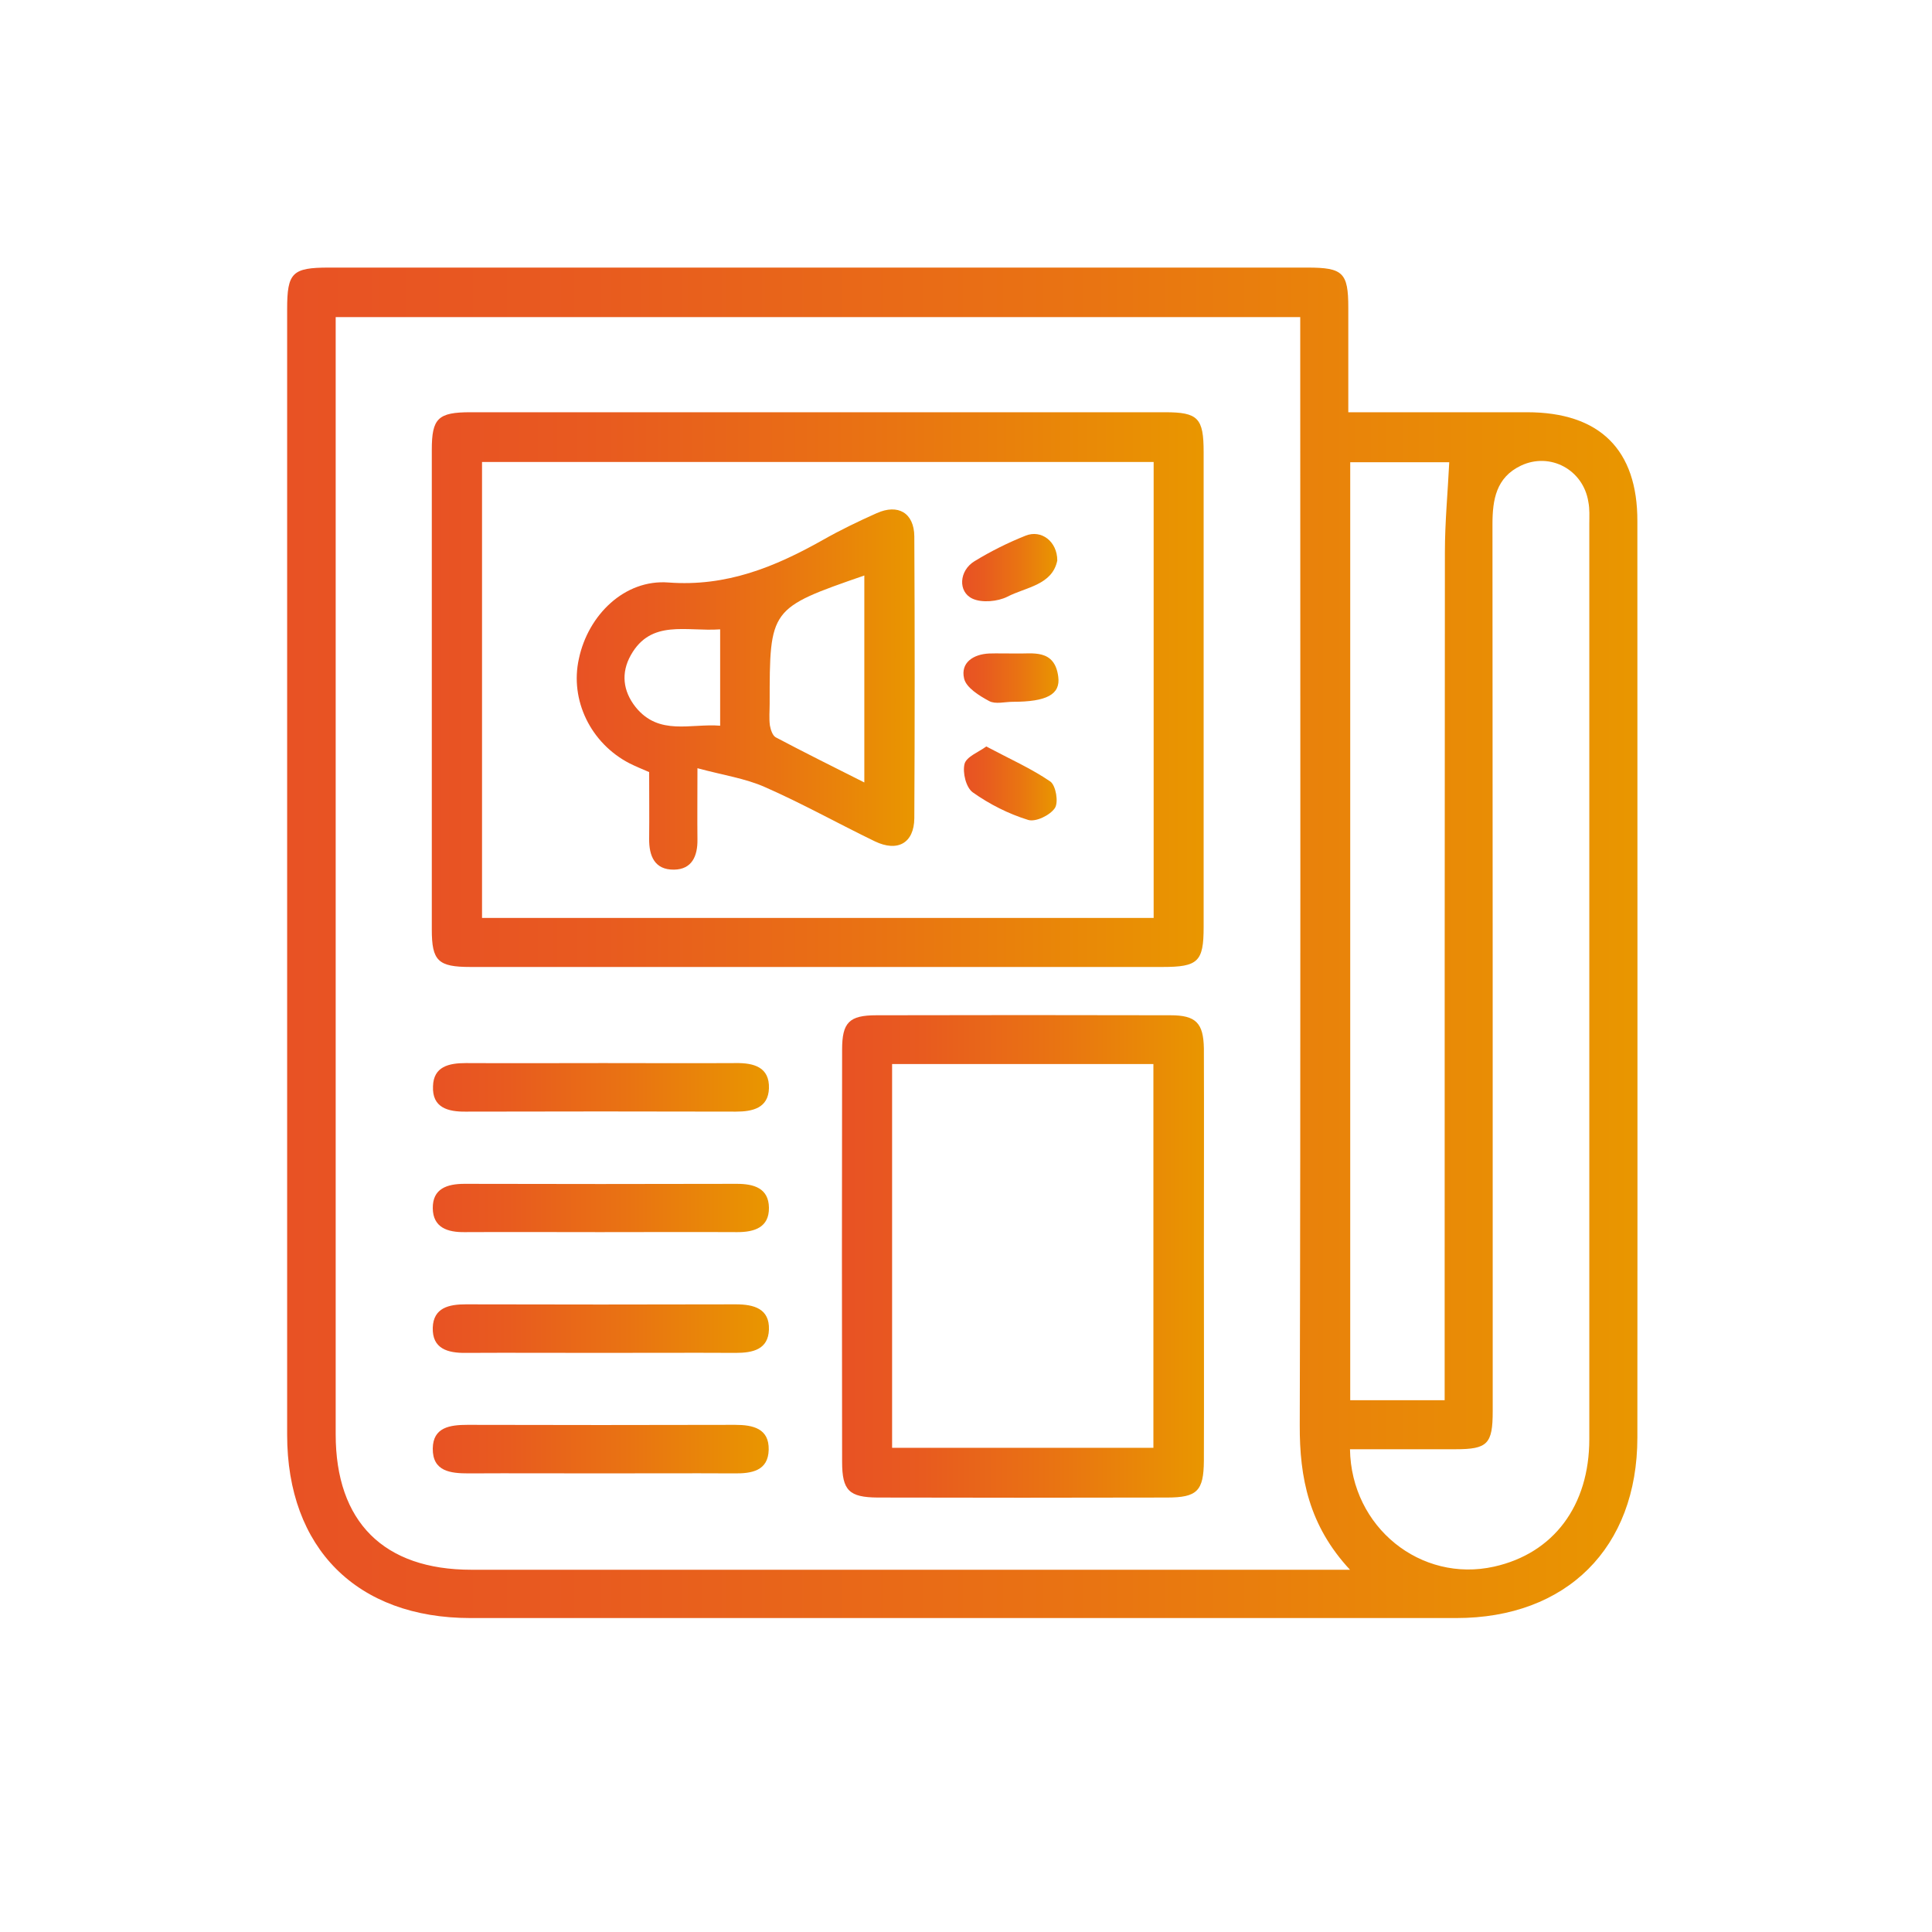 <?xml version="1.0" encoding="utf-8"?>
<!-- Generator: Adobe Illustrator 26.5.0, SVG Export Plug-In . SVG Version: 6.00 Build 0)  -->
<svg version="1.1" id="Layer_1" xmlns="http://www.w3.org/2000/svg" xmlns:xlink="http://www.w3.org/1999/xlink" x="0px" y="0px"
	 viewBox="0 0 80 80" style="enable-background:new 0 0 80 80;" xml:space="preserve">
<style type="text/css">
	.st0{fill:url(#SVGID_1_);}
	.st1{fill:url(#SVGID_00000100373909984530572230000014717690273850793910_);}
	.st2{fill:url(#SVGID_00000044148640049779879390000002915927746121628815_);}
	.st3{fill:url(#SVGID_00000060723882577778101030000014021614893713937540_);}
	.st4{fill:url(#SVGID_00000070099283873411868880000003839652868885248956_);}
	.st5{fill:url(#SVGID_00000149376603843159504230000011765691710327712129_);}
	.st6{fill:url(#SVGID_00000159461466396583906280000002132674352198469561_);}
	.st7{fill:url(#SVGID_00000012461648469096996870000001777310118948889230_);}
	.st8{fill:url(#SVGID_00000165225980342911053960000004879627314471066294_);}
	.st9{fill:url(#SVGID_00000020397452148997976820000016007145953914428079_);}
	.st10{fill:url(#SVGID_00000108992831035434142730000004983763740952892587_);}
</style>
<g>
	<linearGradient id="SVGID_1_" gradientUnits="userSpaceOnUse" x1="11.895" y1="39.039" x2="67.817" y2="39.039">
		<stop  offset="1.385225e-07" style="stop-color:#E85224"/>
		<stop  offset="0.225" style="stop-color:#E85B1F"/>
		<stop  offset="0.597" style="stop-color:#E97412"/>
		<stop  offset="0.996" style="stop-color:#E99600"/>
	</linearGradient>
	<path class="st0" d="M63.23,17.07c-2.42,0-4.85,0-7.4,0c0-1.54,0-2.93,0-4.33c0-1.45-0.22-1.66-1.69-1.66c-13.51,0-27.02,0-40.52,0
		c-1.52,0-1.73,0.21-1.73,1.72c0,15.54,0,31.08,0,46.61c0,4.7,2.89,7.59,7.59,7.59c13.61,0,27.22,0,40.82,0
		c4.57,0,7.5-2.91,7.5-7.48c0.01-12.64,0-25.29,0-37.93C67.81,18.62,66.24,17.07,63.23,17.07z M55.91,19.14c1.41,0,2.82,0,4.1,0
		c-0.06,1.24-0.18,2.48-0.18,3.73c-0.01,11.28-0.01,22.56-0.01,33.84c0,0.39,0,0.79,0,1.27c-1.38,0-2.6,0-3.91,0
		C55.91,45.04,55.91,32.12,55.91,19.14z M54.66,65c-11.71,0-23.43,0-35.14,0c-3.63,0-5.62-1.98-5.62-5.61c0-15.04,0-30.08,0-45.13
		c0-0.36,0-0.72,0-1.13c13.32,0,26.56,0,39.94,0c0,0.38,0,0.76,0,1.15c0,14.91,0.02,29.82-0.02,44.73
		c-0.01,2.18,0.38,4.16,2.08,5.99C55.31,65,54.98,65,54.66,65z M65.81,21.68c0,12.64,0,25.28,0,37.91c0,2.76-1.48,4.73-3.94,5.28
		c-3.04,0.68-5.92-1.63-5.97-4.86c1.46,0,2.92,0,4.37,0c1.33,0,1.54-0.22,1.54-1.58c0-12.24,0-24.48-0.01-36.72
		c0-1.02,0.15-1.94,1.18-2.43c1.21-0.57,2.58,0.17,2.79,1.5C65.83,21.08,65.81,21.38,65.81,21.68z"/>
	
		<linearGradient id="SVGID_00000071531323942970979970000006067214005016000441_" gradientUnits="userSpaceOnUse" x1="17.886" y1="28.554" x2="49.843" y2="28.554">
		<stop  offset="1.385225e-07" style="stop-color:#E85224"/>
		<stop  offset="0.225" style="stop-color:#E85B1F"/>
		<stop  offset="0.597" style="stop-color:#E97412"/>
		<stop  offset="0.996" style="stop-color:#E99600"/>
	</linearGradient>
	<path style="fill:url(#SVGID_00000071531323942970979970000006067214005016000441_);" d="M49.84,38.39c0-6.56,0-13.11,0-19.67
		c0-1.41-0.23-1.65-1.6-1.65c-9.59,0-19.17,0-28.76,0c-1.34,0-1.6,0.25-1.6,1.55c0,6.62,0,13.25,0,19.87c0,1.3,0.26,1.55,1.6,1.55
		c4.76,0,9.52,0,14.28,0c4.79,0,9.59,0,14.38,0C49.61,40.04,49.84,39.82,49.84,38.39z M47.77,38.01c-9.3,0-18.52,0-27.81,0
		c0-6.29,0-12.56,0-18.88c9.26,0,18.49,0,27.81,0C47.77,25.39,47.77,31.66,47.77,38.01z"/>
	
		<linearGradient id="SVGID_00000032614626688559984080000012069193910993646001_" gradientUnits="userSpaceOnUse" x1="34.86" y1="52.019" x2="49.844" y2="52.019">
		<stop  offset="1.385225e-07" style="stop-color:#E85224"/>
		<stop  offset="0.225" style="stop-color:#E85B1F"/>
		<stop  offset="0.597" style="stop-color:#E97412"/>
		<stop  offset="0.996" style="stop-color:#E99600"/>
	</linearGradient>
	<path style="fill:url(#SVGID_00000032614626688559984080000012069193910993646001_);" d="M48.47,42.04
		c-4.06-0.01-8.12-0.01-12.18,0c-1.13,0-1.42,0.3-1.42,1.42c-0.01,5.69-0.01,11.38,0,17.07c0,1.19,0.29,1.47,1.47,1.48
		c3.99,0.01,7.99,0.01,11.98,0c1.25,0,1.52-0.27,1.53-1.52c0.01-2.83,0-5.66,0-8.49c0-2.86,0.01-5.72,0-8.59
		C49.83,42.36,49.52,42.04,48.47,42.04z M47.76,59.95c-3.59,0-7.17,0-10.82,0c0-5.26,0-10.52,0-15.89c3.63,0,7.19,0,10.82,0
		C47.76,49.35,47.76,54.62,47.76,59.95z"/>
	
		<linearGradient id="SVGID_00000147222050354275845120000005115744365059554439_" gradientUnits="userSpaceOnUse" x1="17.919" y1="45.03" x2="31.836" y2="45.03">
		<stop  offset="1.385225e-07" style="stop-color:#E85224"/>
		<stop  offset="0.225" style="stop-color:#E85B1F"/>
		<stop  offset="0.597" style="stop-color:#E97412"/>
		<stop  offset="0.996" style="stop-color:#E99600"/>
	</linearGradient>
	<path style="fill:url(#SVGID_00000147222050354275845120000005115744365059554439_);" d="M19.29,46.03c3.73-0.01,7.45-0.01,11.18,0
		c0.7,0,1.34-0.15,1.37-0.96c0.03-0.88-0.62-1.06-1.37-1.05c-1.83,0.01-3.66,0-5.49,0c-1.9,0-3.79,0.01-5.69,0
		c-0.7,0-1.34,0.14-1.36,0.96C17.89,45.86,18.54,46.04,19.29,46.03z"/>
	
		<linearGradient id="SVGID_00000168076412895594345240000016829757655548025255_" gradientUnits="userSpaceOnUse" x1="17.919" y1="50.022" x2="31.836" y2="50.022">
		<stop  offset="1.385225e-07" style="stop-color:#E85224"/>
		<stop  offset="0.225" style="stop-color:#E85B1F"/>
		<stop  offset="0.597" style="stop-color:#E97412"/>
		<stop  offset="0.996" style="stop-color:#E99600"/>
	</linearGradient>
	<path style="fill:url(#SVGID_00000168076412895594345240000016829757655548025255_);" d="M30.51,49.02
		c-3.76,0.01-7.52,0.01-11.28,0c-0.72,0-1.32,0.2-1.31,1.01c0.01,0.81,0.62,1,1.33,0.99c1.86-0.01,3.73,0,5.59,0
		c1.9,0,3.79-0.01,5.69,0c0.72,0,1.32-0.2,1.31-1.01C31.83,49.2,31.22,49.02,30.51,49.02z"/>
	
		<linearGradient id="SVGID_00000006670199705983814210000007872331531280513194_" gradientUnits="userSpaceOnUse" x1="17.919" y1="55.015" x2="31.836" y2="55.015">
		<stop  offset="1.385225e-07" style="stop-color:#E85224"/>
		<stop  offset="0.225" style="stop-color:#E85B1F"/>
		<stop  offset="0.597" style="stop-color:#E97412"/>
		<stop  offset="0.996" style="stop-color:#E99600"/>
	</linearGradient>
	<path style="fill:url(#SVGID_00000006670199705983814210000007872331531280513194_);" d="M30.47,54.01
		c-3.73,0.01-7.45,0.01-11.18,0c-0.7,0-1.34,0.14-1.37,0.96c-0.03,0.88,0.62,1.06,1.37,1.05c1.83-0.01,3.66,0,5.49,0
		c1.9,0,3.79-0.01,5.69,0c0.7,0,1.34-0.14,1.37-0.96C31.87,54.19,31.22,54.01,30.47,54.01z"/>
	
		<linearGradient id="SVGID_00000113313792671951565360000011886151491055061645_" gradientUnits="userSpaceOnUse" x1="17.922" y1="60.008" x2="31.834" y2="60.008">
		<stop  offset="1.385225e-07" style="stop-color:#E85224"/>
		<stop  offset="0.225" style="stop-color:#E85B1F"/>
		<stop  offset="0.597" style="stop-color:#E97412"/>
		<stop  offset="0.996" style="stop-color:#E99600"/>
	</linearGradient>
	<path style="fill:url(#SVGID_00000113313792671951565360000011886151491055061645_);" d="M30.44,59c-3.69,0.01-7.39,0.01-11.08,0
		c-0.73,0-1.43,0.1-1.44,0.98c-0.01,0.95,0.73,1.03,1.49,1.03c1.8-0.01,3.59,0,5.39,0c1.86,0,3.73-0.01,5.59,0
		c0.73,0.01,1.42-0.1,1.44-0.98C31.85,59.15,31.18,59,30.44,59z"/>
	
		<linearGradient id="SVGID_00000034797914032366177380000017919630283646843547_" gradientUnits="userSpaceOnUse" x1="23.875" y1="28.553" x2="37.866" y2="28.553">
		<stop  offset="1.385225e-07" style="stop-color:#E85224"/>
		<stop  offset="0.225" style="stop-color:#E85B1F"/>
		<stop  offset="0.597" style="stop-color:#E97412"/>
		<stop  offset="0.996" style="stop-color:#E99600"/>
	</linearGradient>
	<path style="fill:url(#SVGID_00000034797914032366177380000017919630283646843547_);" d="M26.07,31.61
		c0.26,0.13,0.53,0.24,0.81,0.36c0,0.96,0.01,1.85,0,2.75c-0.01,0.73,0.23,1.3,1.03,1.29c0.74-0.01,0.98-0.56,0.97-1.25
		c-0.01-0.86,0-1.72,0-2.95c1.07,0.29,1.98,0.42,2.79,0.78c1.55,0.68,3.03,1.51,4.56,2.25c0.94,0.45,1.62,0.07,1.63-0.96
		c0.02-3.89,0.02-7.78,0-11.67c-0.01-0.97-0.67-1.36-1.56-0.96c-0.76,0.34-1.51,0.7-2.23,1.11c-1.99,1.12-3.99,1.94-6.39,1.76
		c-1.82-0.14-3.33,1.35-3.71,3.16C23.59,28.99,24.46,30.78,26.07,31.61z M31.87,29.14c0-3.95,0-3.95,3.92-5.31c0,2.82,0,5.62,0,8.57
		c-1.27-0.64-2.48-1.24-3.67-1.87c-0.13-0.07-0.21-0.32-0.24-0.49C31.84,29.74,31.87,29.44,31.87,29.14z M26.12,27.13
		c0.84-1.5,2.3-0.97,3.7-1.07c0,1.36,0,2.61,0,3.99c-1.22-0.1-2.53,0.43-3.5-0.77C25.79,28.61,25.71,27.86,26.12,27.13z"/>
	
		<linearGradient id="SVGID_00000116956318461360615770000013910836546404236713_" gradientUnits="userSpaceOnUse" x1="39.916" y1="32.435" x2="43.747" y2="32.435">
		<stop  offset="1.385225e-07" style="stop-color:#E85224"/>
		<stop  offset="0.225" style="stop-color:#E85B1F"/>
		<stop  offset="0.597" style="stop-color:#E97412"/>
		<stop  offset="0.996" style="stop-color:#E99600"/>
	</linearGradient>
	<path style="fill:url(#SVGID_00000116956318461360615770000013910836546404236713_);" d="M40.84,30.91
		c-0.31,0.23-0.82,0.42-0.9,0.72c-0.09,0.36,0.06,0.98,0.34,1.18c0.69,0.49,1.48,0.89,2.29,1.14c0.31,0.1,0.91-0.19,1.11-0.49
		c0.16-0.24,0.04-0.94-0.19-1.1C42.7,31.82,41.82,31.43,40.84,30.91z"/>
	
		<linearGradient id="SVGID_00000170269502806216302710000002227521728682518144_" gradientUnits="userSpaceOnUse" x1="39.84" y1="23.505" x2="43.774" y2="23.505">
		<stop  offset="1.385225e-07" style="stop-color:#E85224"/>
		<stop  offset="0.225" style="stop-color:#E85B1F"/>
		<stop  offset="0.597" style="stop-color:#E97412"/>
		<stop  offset="0.996" style="stop-color:#E99600"/>
	</linearGradient>
	<path style="fill:url(#SVGID_00000170269502806216302710000002227521728682518144_);" d="M40.27,24.79
		c0.39,0.18,1.04,0.12,1.44-0.08c0.77-0.4,1.86-0.48,2.07-1.5c0-0.79-0.66-1.29-1.31-1.03c-0.73,0.29-1.45,0.65-2.12,1.06
		C39.71,23.63,39.66,24.51,40.27,24.79z"/>
	
		<linearGradient id="SVGID_00000174577180191615536010000000550423723420249493_" gradientUnits="userSpaceOnUse" x1="39.894" y1="28.075" x2="43.836" y2="28.075">
		<stop  offset="1.385225e-07" style="stop-color:#E85224"/>
		<stop  offset="0.225" style="stop-color:#E85B1F"/>
		<stop  offset="0.597" style="stop-color:#E97412"/>
		<stop  offset="0.996" style="stop-color:#E99600"/>
	</linearGradient>
	<path style="fill:url(#SVGID_00000174577180191615536010000000550423723420249493_);" d="M42.09,27.06c-0.47,0-0.8-0.01-1.13,0
		c-0.66,0.03-1.19,0.38-1.04,1.03c0.08,0.38,0.63,0.72,1.04,0.94c0.26,0.14,0.65,0.03,0.98,0.03c1.39,0,1.98-0.3,1.88-1.04
		C43.67,26.85,42.73,27.08,42.09,27.06z"/>
</g>
</svg>
